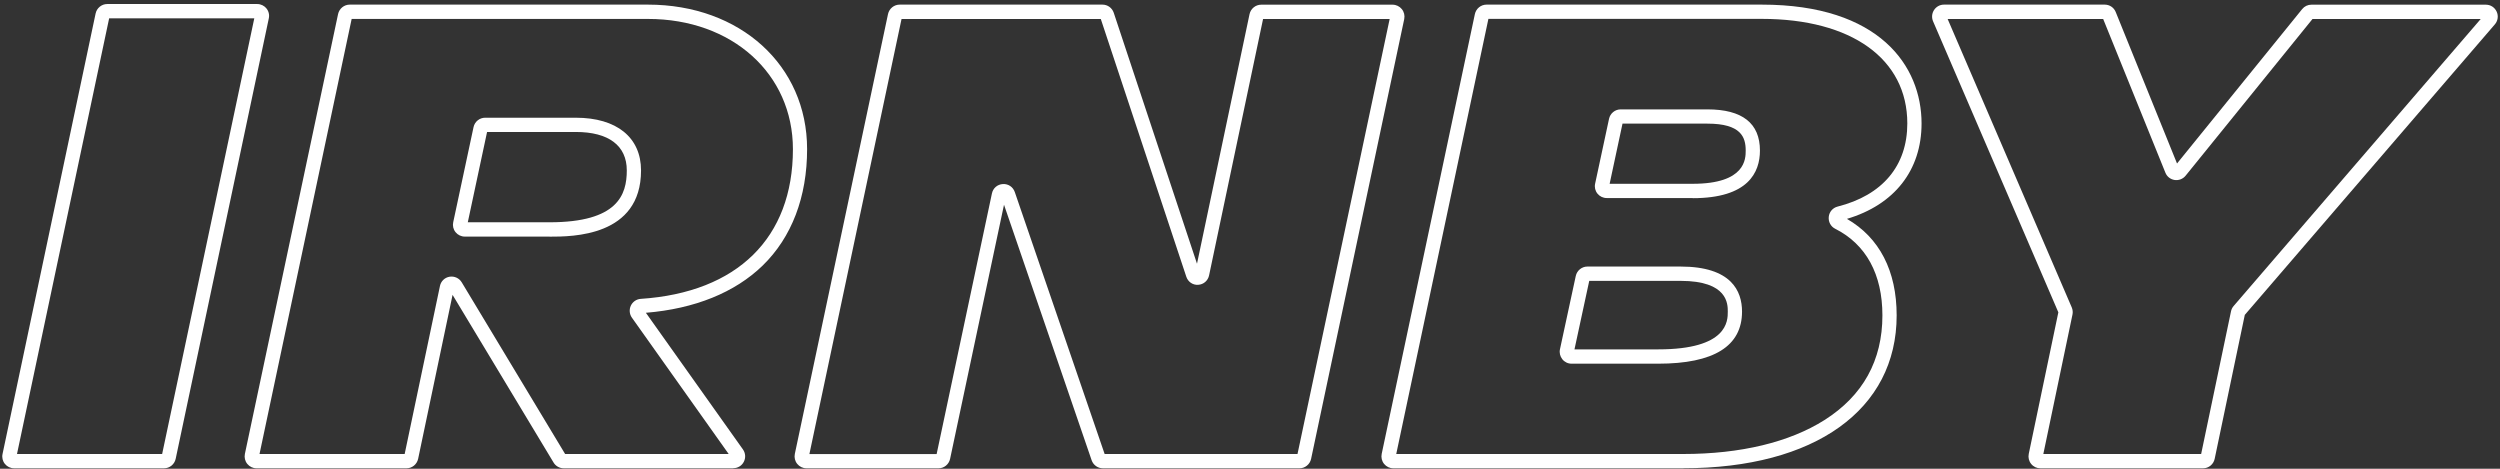 <svg width="560" height="105" viewBox="0 0 560 105" fill="none" xmlns="http://www.w3.org/2000/svg">
<rect x="0" y="0" width="560" height="105" fill="#333333" stroke="none"/>
<g clip-path="url(#clip0_7046_659)">
<path d="M36.744 104.902H3.163C2.358 104.902 1.596 104.535 1.099 103.917C0.586 103.284 0.396 102.475 0.572 101.68L21.417 3.021C21.681 1.785 22.779 0.902 24.023 0.902H57.619C58.425 0.902 59.186 1.27 59.684 1.888C60.196 2.521 60.386 3.33 60.211 4.124L39.35 102.784C39.087 104.005 38.003 104.902 36.744 104.902ZM3.807 101.695H36.32L56.961 4.11H24.448L3.807 101.695Z" fill="white"/>
<path d="M164.249 104.903H126.276C125.353 104.903 124.475 104.403 124.007 103.623L101.375 66.048L93.66 102.784C93.397 104.005 92.314 104.903 91.055 104.903H57.458C56.653 104.903 55.907 104.535 55.394 103.917C54.882 103.284 54.692 102.475 54.853 101.681L75.728 3.154C75.991 1.933 77.074 1.035 78.333 1.035H145.145C165.801 1.035 180.791 14.644 180.791 33.402C180.791 44.127 177.351 53.145 170.836 59.486C164.63 65.518 155.612 69.167 144.677 70.064L166.415 100.666C167.001 101.49 167.074 102.549 166.62 103.432C166.167 104.329 165.259 104.873 164.264 104.873L164.249 104.903ZM126.583 101.696H163.224L141.544 71.153C140.988 70.373 140.9 69.329 141.31 68.461C141.72 67.593 142.569 67.004 143.535 66.945C165.186 65.504 177.614 53.278 177.614 33.416C177.614 16.512 163.971 4.242 145.16 4.242H78.772L58.132 101.696H90.645L98.55 64.062C98.769 62.988 99.618 62.164 100.702 61.987C101.785 61.811 102.853 62.296 103.424 63.238L126.598 101.71L126.583 101.696ZM123.114 52.998H104.112C103.307 52.998 102.546 52.631 102.048 52.013C101.536 51.38 101.346 50.571 101.521 49.776L106.074 28.473C106.338 27.252 107.421 26.369 108.665 26.369H128.984C138.133 26.369 143.593 30.783 143.593 38.183C143.593 53.013 128.179 53.013 123.114 53.013V52.998ZM104.771 49.791H123.114C138.441 49.791 140.402 43.583 140.402 38.169C140.402 32.622 136.347 29.562 128.984 29.562H109.104L104.786 49.791H104.771Z" fill="white"/>
<path d="M291.067 104.903H247.048C245.921 104.903 244.91 104.182 244.53 103.108L224.899 45.863L212.822 102.784C212.559 104.005 211.475 104.903 210.231 104.903H180.646C179.841 104.903 179.094 104.535 178.582 103.917C178.069 103.284 177.879 102.475 178.04 101.681L198.915 3.154C199.179 1.933 200.262 1.035 201.521 1.035H246.96C248.102 1.035 249.112 1.771 249.478 2.859L268.128 59.075L279.897 3.168C280.161 1.947 281.244 1.05 282.503 1.05H311.942C312.747 1.05 313.494 1.418 314.006 2.036C314.518 2.668 314.709 3.477 314.548 4.272L293.687 102.784C293.424 104.005 292.34 104.903 291.081 104.903H291.067ZM247.428 101.696H290.642L311.283 4.257H282.928L270.836 61.678C270.587 62.87 269.606 63.724 268.391 63.797C267.191 63.885 266.108 63.135 265.727 61.973L246.579 4.257H201.945L181.305 101.71H209.806L222.191 43.333C222.44 42.141 223.421 41.302 224.636 41.229C225.865 41.155 226.919 41.876 227.315 43.024L247.443 101.71L247.428 101.696Z" fill="white"/>
<path d="M377.026 104.903H312.103C311.298 104.903 310.551 104.535 310.039 103.917C309.526 103.284 309.336 102.475 309.497 101.681L330.372 3.154C330.636 1.933 331.719 1.035 332.978 1.035H394.637C421.016 1.035 430.429 14.791 430.429 27.649C430.429 38.139 424.354 45.863 413.711 49.026C421.001 53.234 424.851 60.678 424.851 70.653C424.851 91.779 406.538 104.888 377.041 104.888L377.026 104.903ZM312.762 101.696H377.041C389.894 101.696 400.829 99.062 408.69 94.089C417.298 88.631 421.66 80.745 421.66 70.653C421.66 61.443 418 54.734 411.091 51.248C410.095 50.747 409.525 49.703 409.642 48.57C409.759 47.452 410.535 46.554 411.618 46.275C421.689 43.73 427.238 37.124 427.238 27.649C427.238 13.202 414.751 4.228 394.637 4.228H333.402L312.762 101.681V101.696ZM371.449 81.466H352.023C351.218 81.466 350.457 81.099 349.959 80.466C349.461 79.833 349.256 79.009 349.432 78.23L352.975 61.811C353.238 60.59 354.336 59.707 355.566 59.707H376.455C387.83 59.707 390.216 65.195 390.216 69.8C390.216 77.538 383.907 81.466 371.449 81.466ZM352.682 78.259H371.449C387.025 78.259 387.025 71.889 387.025 69.8C387.025 68.093 387.025 62.914 376.455 62.914H355.99L352.682 78.259ZM379.178 44.362H359.899C359.094 44.362 358.332 43.995 357.835 43.377C357.322 42.744 357.132 41.935 357.308 41.14L360.426 26.605C360.689 25.384 361.787 24.501 363.017 24.501H382.472C390.274 24.501 394.227 27.605 394.227 33.725C394.227 38.595 391.621 44.392 379.178 44.392V44.362ZM360.543 41.17H379.178C391.036 41.17 391.036 35.55 391.036 33.711C391.036 30.739 390.011 27.694 382.472 27.694H363.441L360.558 41.17H360.543Z" fill="white"/>
<path d="M493.495 104.903H457.044C456.239 104.903 455.492 104.55 454.98 103.917C454.468 103.284 454.277 102.475 454.438 101.681L461.07 69.961L433.007 4.772C432.656 3.948 432.729 3.007 433.227 2.242C433.724 1.491 434.544 1.035 435.452 1.035H471.463C472.547 1.035 473.513 1.682 473.923 2.698L487.654 36.624L515.687 2.036C516.2 1.403 516.946 1.05 517.752 1.05H556.837C557.891 1.05 558.814 1.653 559.253 2.609C559.692 3.566 559.531 4.669 558.843 5.464L502.835 70.535L496.086 102.784C495.823 104.02 494.739 104.903 493.48 104.903H493.495ZM457.688 101.696H493.056L499.746 69.741C499.834 69.299 500.039 68.888 500.331 68.549L555.681 4.257H518L489.572 39.36C488.972 40.096 488.049 40.449 487.112 40.316C486.176 40.169 485.4 39.566 485.048 38.684L471.112 4.257H436.272L464.071 68.858C464.29 69.373 464.349 69.932 464.232 70.476L457.703 101.71L457.688 101.696Z" fill="white"/>
</g>
<defs>
<clipPath id="clip0_7046_659">
<rect width="559" height="104" fill="white" transform="translate(0.5 0.902)"/>
</clipPath>
</defs>
</svg>
